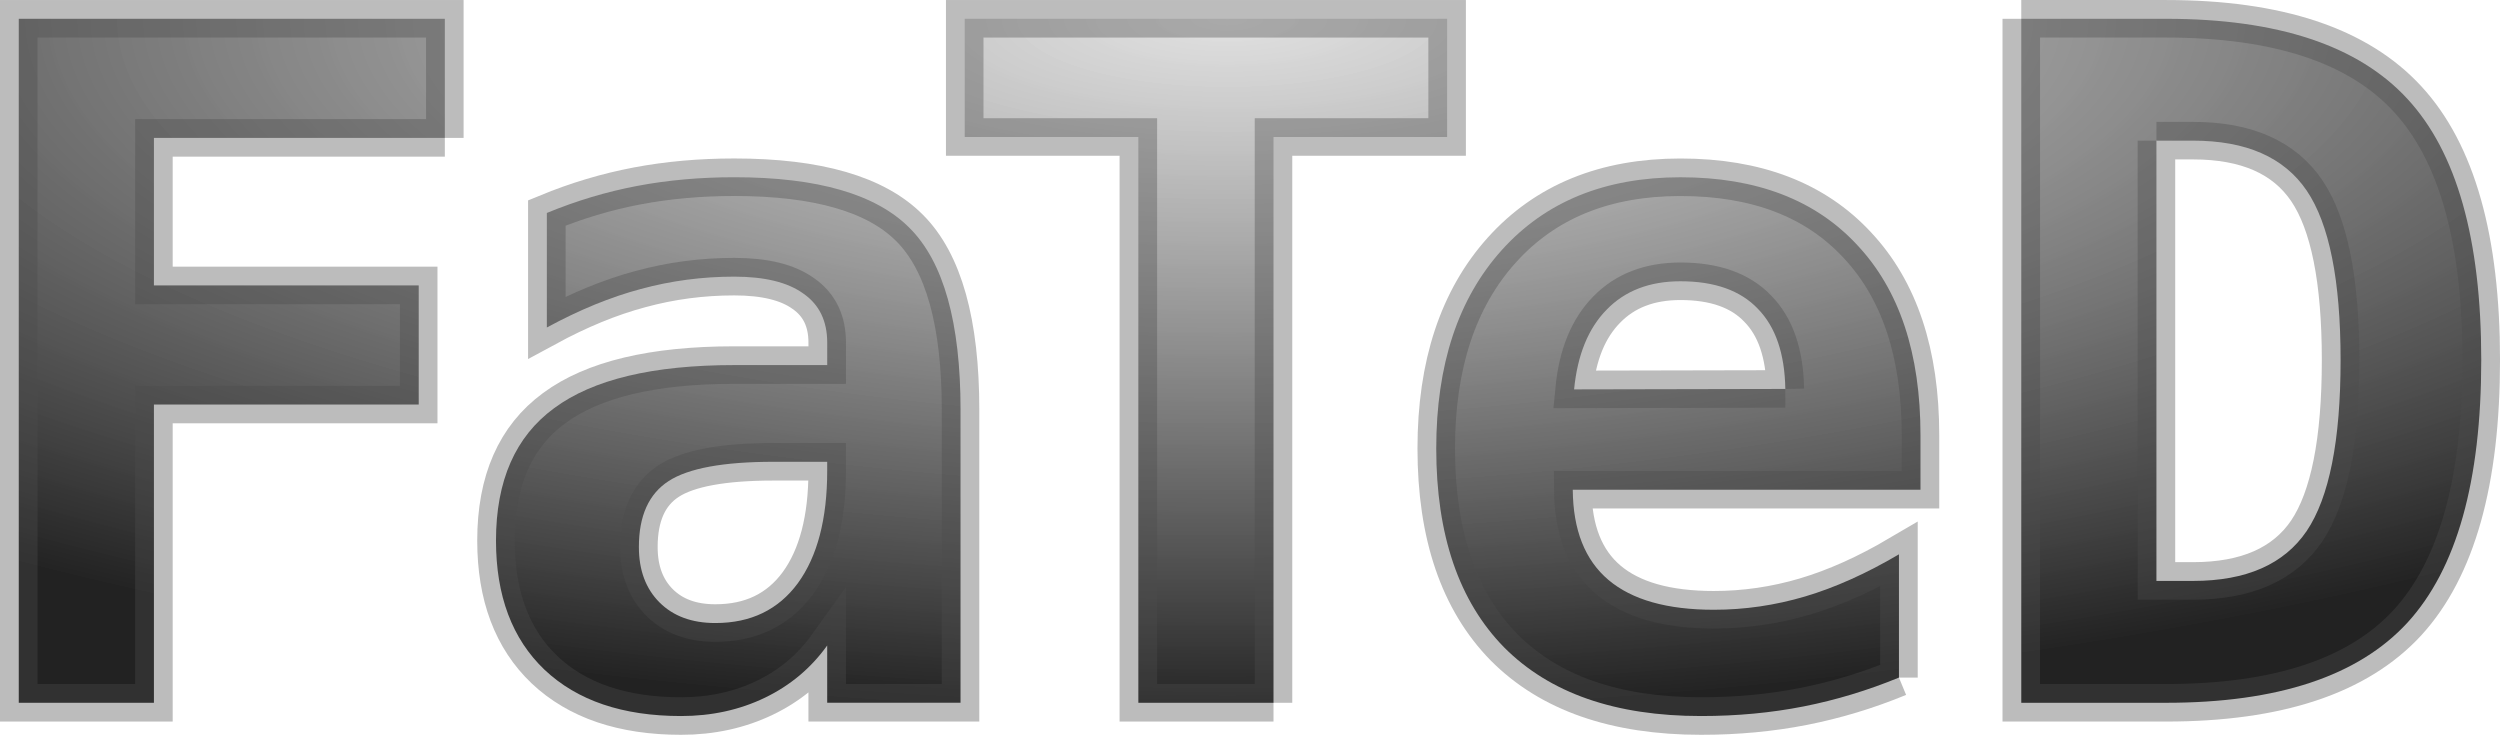 <?xml version="1.0" encoding="UTF-8" standalone="no"?>
<!-- Created with Inkscape (http://www.inkscape.org/) -->

<svg
   xmlns:dc="http://purl.org/dc/elements/1.1/"
   xmlns:cc="http://creativecommons.org/ns#"
   xmlns:rdf="http://www.w3.org/1999/02/22-rdf-syntax-ns#"
   xmlns:svg="http://www.w3.org/2000/svg"
   xmlns="http://www.w3.org/2000/svg"
   xmlns:xlink="http://www.w3.org/1999/xlink"
   xmlns:sodipodi="http://sodipodi.sourceforge.net/DTD/sodipodi-0.dtd"
   xmlns:inkscape="http://www.inkscape.org/namespaces/inkscape"
   width="106.58"
   height="31.327"
   id="svg2"
   version="1.1"
   inkscape:version="0.47 r22583"
   sodipodi:docname="FaTed.svg">
  <defs
     id="defs4">
    <linearGradient
       id="linearGradient5111">
      <stop
         style="stop-color:#000000;stop-opacity:1;"
         offset="0"
         id="stop5113" />
      <stop
         style="stop-color:#000000;stop-opacity:0;"
         offset="1"
         id="stop5115" />
    </linearGradient>
    <linearGradient
       id="linearGradient5095">
      <stop
         id="stop5097"
         offset="0"
         style="stop-color:#d7d7d7;stop-opacity:0.743;" />
      <stop
         id="stop5099"
         offset="1"
         style="stop-color:#000000;stop-opacity:0.865;" />
    </linearGradient>
    <linearGradient
       id="linearGradient3623">
      <stop
         style="stop-color:#000000;stop-opacity:1;"
         offset="0"
         id="stop3625" />
      <stop
         style="stop-color:#a55cbb;stop-opacity:1;"
         offset="1"
         id="stop3627" />
    </linearGradient>
    <inkscape:perspective
       sodipodi:type="inkscape:persp3d"
       inkscape:vp_x="0 : 526.18109 : 1"
       inkscape:vp_y="0 : 1000 : 0"
       inkscape:vp_z="744.09448 : 526.18109 : 1"
       inkscape:persp3d-origin="372.04724 : 350.78739 : 1"
       id="perspective10" />
    <radialGradient
       inkscape:collect="always"
       xlink:href="#linearGradient5095"
       id="radialGradient5103"
       cx="299.326"
       cy="191.917"
       fx="299.326"
       fy="191.917"
       r="57.49"
       gradientTransform="matrix(1,0,0,0.259,0,142.299)"
       gradientUnits="userSpaceOnUse" />
    <radialGradient
       inkscape:collect="always"
       xlink:href="#linearGradient5095"
       id="radialGradient5125"
       cx="322.45"
       cy="130.802"
       fx="322.45"
       fy="130.802"
       r="57.49"
       gradientTransform="matrix(-1.6,6.6534418e-7,-2.1500535e-7,-0.517,778.279,245.688)"
       gradientUnits="userSpaceOnUse" />
    <radialGradient
       inkscape:collect="always"
       xlink:href="#linearGradient5095"
       id="radialGradient5217"
       gradientUnits="userSpaceOnUse"
       gradientTransform="matrix(-1.6,6.6534418e-7,-2.1500535e-7,-0.517,782.279,245.688)"
       cx="322.45"
       cy="130.802"
       fx="322.45"
       fy="130.802"
       r="57.49" />
    <radialGradient
       inkscape:collect="always"
       xlink:href="#linearGradient5095"
       id="radialGradient5219"
       gradientUnits="userSpaceOnUse"
       gradientTransform="matrix(-1.6,6.6534418e-7,-2.1500535e-7,-0.517,774.279,245.688)"
       cx="322.45"
       cy="130.802"
       fx="322.45"
       fy="130.802"
       r="57.49" />
    <radialGradient
       inkscape:collect="always"
       xlink:href="#linearGradient5095"
       id="radialGradient5221"
       gradientUnits="userSpaceOnUse"
       gradientTransform="matrix(-1.6,6.6534418e-7,-2.1500535e-7,-0.517,784.279,245.688)"
       cx="322.45"
       cy="130.802"
       fx="322.45"
       fy="130.802"
       r="57.49" />
    <radialGradient
       inkscape:collect="always"
       xlink:href="#linearGradient5095"
       id="radialGradient5223"
       gradientUnits="userSpaceOnUse"
       gradientTransform="matrix(-1.6,6.6534418e-7,-2.1500535e-7,-0.517,774.279,245.688)"
       cx="322.45"
       cy="130.802"
       fx="322.45"
       fy="130.802"
       r="57.49" />
    <radialGradient
       inkscape:collect="always"
       xlink:href="#linearGradient5095"
       id="radialGradient5225"
       gradientUnits="userSpaceOnUse"
       gradientTransform="matrix(-1.6,6.6534418e-7,-2.1500535e-7,-0.517,778.279,245.688)"
       cx="322.45"
       cy="130.802"
       fx="322.45"
       fy="130.802"
       r="57.49" />
    <radialGradient
       inkscape:collect="always"
       xlink:href="#linearGradient5095"
       id="radialGradient5227"
       gradientUnits="userSpaceOnUse"
       gradientTransform="matrix(-1.6,6.6534418e-7,-2.1500535e-7,-0.517,778.279,245.688)"
       cx="322.45"
       cy="130.802"
       fx="322.45"
       fy="130.802"
       r="57.49" />
  </defs>
  <sodipodi:namedview
     id="base"
     pagecolor="#ffffff"
     bordercolor="#666666"
     borderopacity="1.0"
     inkscape:pageopacity="0.0"
     inkscape:pageshadow="2"
     inkscape:zoom="2"
     inkscape:cx="205.93748"
     inkscape:cy="-84.522041"
     inkscape:document-units="px"
     inkscape:current-layer="layer1"
     showgrid="false"
     units="cm"
     inkscape:window-width="1280"
     inkscape:window-height="947"
     inkscape:window-x="0"
     inkscape:window-y="25"
     inkscape:window-maximized="1"
     inkscape:object-paths="false"
     inkscape:snap-object-midpoints="false" />
  <g
     inkscape:label="Ebene 1"
     inkscape:groupmode="layer"
     id="layer1"
     transform="translate(-210.036,-177.252)">
    <g
       transform="translate(0,-0.001)"
       style="font-size:40px;font-style:normal;font-variant:normal;font-weight:normal;font-stretch:normal;fill:url(#radialGradient5227);fill-opacity:1;fill-rule:nonzero;stroke:#4b4b4b;stroke-width:1.6;stroke-miterlimit:4;stroke-opacity:0.374;font-family:Dingbats;-inkscape-font-specification:Dingbats"
       id="flowRoot2843">
      <path
         d="m 229,183.132 -12.402,0 0,6.289 11.289,0 0,5.078 -11.289,0 0,12.715 -5.762,0 0,-29.16 18.164,0 0,5.078"
         style="font-weight:bold;fill:url(#radialGradient5221);stroke:#4b4b4b;font-family:DejaVu Sans Mono;-inkscape-font-specification:DejaVu Sans Mono Bold"
         id="path5207" />
      <path
         d="m 243.016,196.94 c -2.135,1e-5 -3.626,0.273 -4.473,0.82 -0.846,0.547 -1.27,1.484 -1.27,2.812 -1e-5,0.99 0.293,1.777 0.879,2.363 0.586,0.586 1.38,0.879 2.383,0.879 1.51,0 2.682,-0.566 3.516,-1.699 0.833,-1.146 1.25,-2.741 1.25,-4.785 l 0,-0.391 -2.285,0 m 7.969,-2.207 0,12.48 -5.684,0 0,-2.441 c -0.69,0.964 -1.576,1.706 -2.656,2.227 -1.081,0.521 -2.272,0.781 -3.574,0.781 -2.487,0 -4.427,-0.658 -5.82,-1.973 -1.38,-1.315 -2.07,-3.151 -2.07,-5.508 0,-2.552 0.827,-4.434 2.48,-5.645 1.654,-1.224 4.212,-1.836 7.676,-1.836 l 3.965,0 0,-0.957 c -1e-5,-0.924 -0.339,-1.621 -1.016,-2.09 -0.664,-0.482 -1.647,-0.723 -2.949,-0.723 -1.367,2e-5 -2.695,0.176 -3.984,0.527 -1.276,0.339 -2.611,0.885 -4.004,1.641 l 0,-4.883 c 1.263,-0.521 2.546,-0.905 3.848,-1.152 1.302,-0.247 2.682,-0.371 4.141,-0.371 3.555,3e-5 6.048,0.723 7.48,2.168 1.445,1.445 2.168,4.03 2.168,7.754"
         style="font-weight:bold;fill:url(#radialGradient5217);stroke:#4b4b4b;font-family:DejaVu Sans Mono;-inkscape-font-specification:DejaVu Sans Mono Bold"
         id="path5209" />
      <path
         d="m 264.328,207.214 -5.762,0 0,-24.121 -7.402,0 0,-5.039 20.566,0 0,5.039 -7.402,0 0,24.121"
         style="font-weight:bold;fill:url(#radialGradient5225);stroke:#4b4b4b;font-family:DejaVu Sans Mono;-inkscape-font-specification:DejaVu Sans Mono Bold"
         id="path5211" />
      <path
         d="m 290.992,206.139 c -1.328,0.547 -2.682,0.957 -4.062,1.23 -1.38,0.273 -2.839,0.41 -4.375,0.41 -3.659,0 -6.458,-0.977 -8.398,-2.93 -1.927,-1.966 -2.891,-4.792 -2.891,-8.477 0,-3.568 0.931,-6.387 2.793,-8.457 1.862,-2.07 4.401,-3.105 7.617,-3.105 3.242,3e-5 5.755,0.964 7.539,2.891 1.797,1.914 2.695,4.616 2.695,8.105 l 0,2.324 -14.824,0 c 0.013,1.719 0.521,3.001 1.523,3.848 1.003,0.846 2.5,1.27 4.492,1.27 1.315,1e-5 2.611,-0.189 3.887,-0.566 1.276,-0.378 2.611,-0.977 4.004,-1.797 l 0,5.254 m -4.844,-12.305 c -0.026,-1.51 -0.417,-2.65 -1.172,-3.418 -0.742,-0.781 -1.842,-1.172 -3.301,-1.172 -1.315,1e-5 -2.363,0.404 -3.145,1.211 -0.781,0.794 -1.244,1.927 -1.387,3.398 l 9.004,-0.019"
         style="font-weight:bold;fill:url(#radialGradient5219);stroke:#4b4b4b;font-family:DejaVu Sans Mono;-inkscape-font-specification:DejaVu Sans Mono Bold"
         id="path5213"
         sodipodi:nodetypes="csscsssccccsssccccsccc" />
      <path
         d="m 301.969,183.249 0,18.77 1.562,0 c 2.266,10e-6 3.88,-0.71 4.844,-2.129 0.964,-1.432 1.445,-3.861 1.445,-7.285 -1e-5,-3.398 -0.482,-5.807 -1.445,-7.227 -0.964,-1.419 -2.578,-2.129 -4.844,-2.129 l -1.562,0 m -5.762,-5.195 6.172,0 c 4.766,3e-5 8.197,1.139 10.293,3.418 2.096,2.266 3.145,5.977 3.145,11.133 -3e-5,5.169 -1.048,8.9 -3.145,11.191 -2.096,2.279 -5.527,3.418 -10.293,3.418 l -6.172,0 0,-29.16"
         style="font-weight:bold;fill:url(#radialGradient5223);stroke:#4b4b4b;font-family:DejaVu Sans Mono;-inkscape-font-specification:DejaVu Sans Mono Bold"
         id="path5215" />
    </g>
  </g>
</svg>
